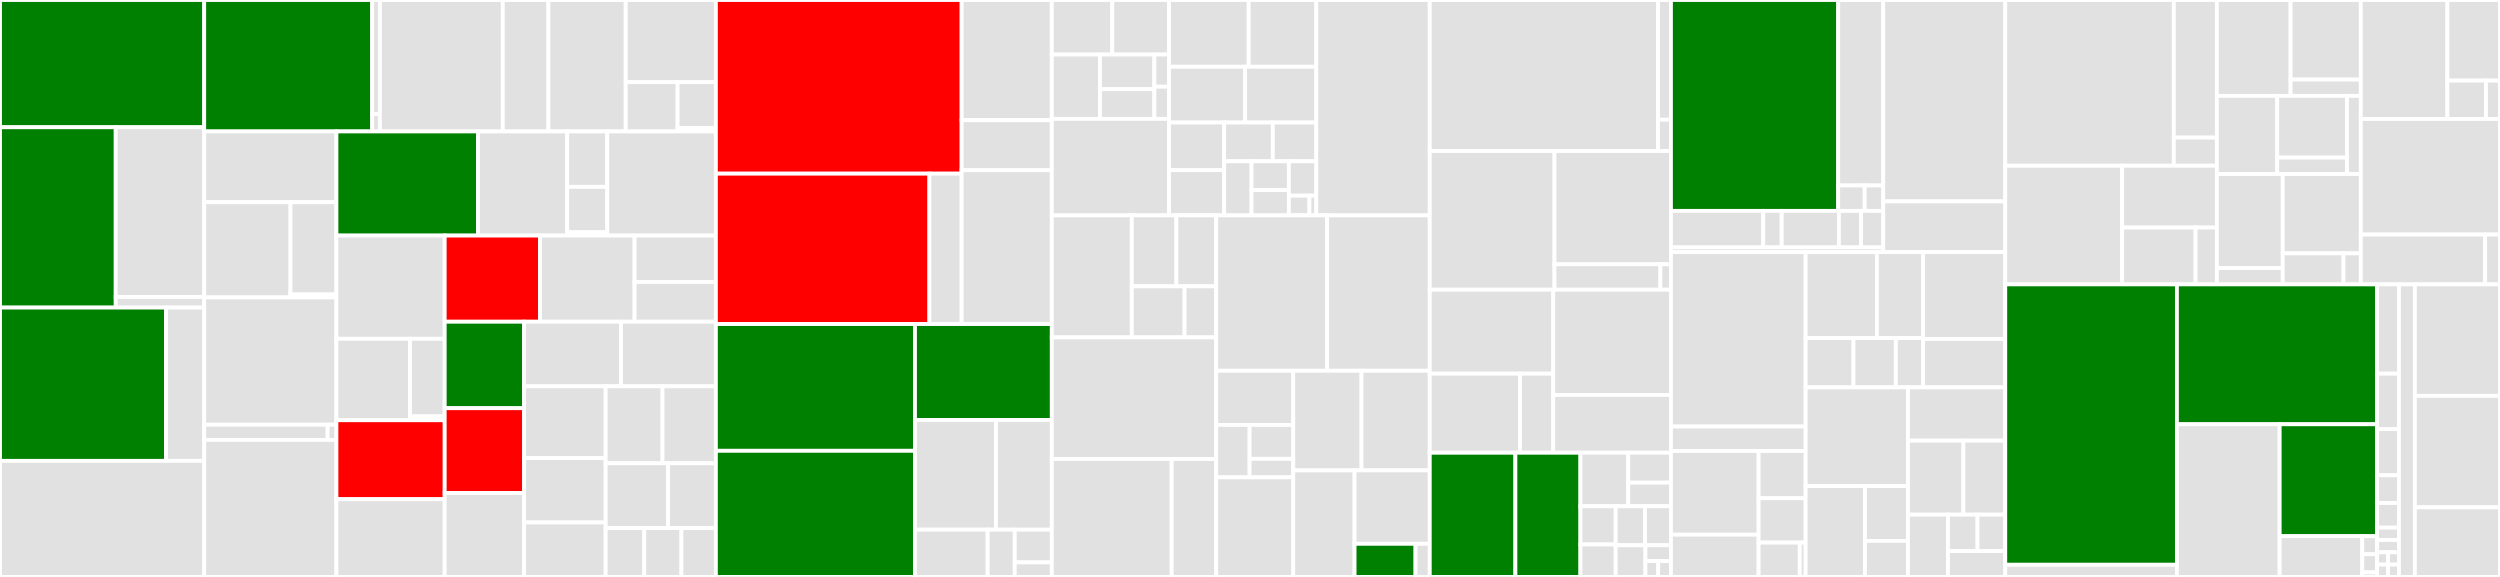 <svg baseProfile="full" width="650" height="150" viewBox="0 0 650 150" version="1.1"
xmlns="http://www.w3.org/2000/svg" xmlns:ev="http://www.w3.org/2001/xml-events"
xmlns:xlink="http://www.w3.org/1999/xlink">

<rect x="0" y="0" width="650" height="150" fill="#333333" stroke="none"/>

<style>rect.s{mask:url(#mask);}</style>
<defs>
  <pattern id="white" width="4" height="4" patternUnits="userSpaceOnUse" patternTransform="rotate(45)">
    <rect width="2" height="2" transform="translate(0,0)" fill="white"></rect>
  </pattern>
  <mask id="mask">
    <rect x="0" y="0" width="100%" height="100%" fill="url(#white)"></rect>
  </mask>
</defs>

<rect x="0" y="0" width="53.092" height="33.086" fill="green" stroke="white" stroke-width="1" class=" tooltipped" data-content="internal/controller/datadogagent/feature/enabledefault/feature.go"><title>internal/controller/datadogagent/feature/enabledefault/feature.go</title></rect>
<rect x="0" y="33.086" width="30.089" height="46.886" fill="green" stroke="white" stroke-width="1" class=" tooltipped" data-content="internal/controller/datadogagent/feature/enabledefault/rbac.go"><title>internal/controller/datadogagent/feature/enabledefault/rbac.go</title></rect>
<rect x="30.089" y="33.086" width="23.003" height="44.116" fill="#e1e1e1" stroke="white" stroke-width="1" class=" tooltipped" data-content="internal/controller/datadogagent/feature/enabledefault/configmap.go"><title>internal/controller/datadogagent/feature/enabledefault/configmap.go</title></rect>
<rect x="30.089" y="77.202" width="23.003" height="2.77" fill="#e1e1e1" stroke="white" stroke-width="1" class=" tooltipped" data-content="internal/controller/datadogagent/feature/enabledefault/utils.go"><title>internal/controller/datadogagent/feature/enabledefault/utils.go</title></rect>
<rect x="0" y="79.971" width="43.159" height="39.857" fill="green" stroke="white" stroke-width="1" class=" tooltipped" data-content="internal/controller/datadogagent/feature/admissioncontroller/feature.go"><title>internal/controller/datadogagent/feature/admissioncontroller/feature.go</title></rect>
<rect x="43.159" y="79.971" width="9.933" height="39.857" fill="#e1e1e1" stroke="white" stroke-width="1" class=" tooltipped" data-content="internal/controller/datadogagent/feature/admissioncontroller/rbac.go"><title>internal/controller/datadogagent/feature/admissioncontroller/rbac.go</title></rect>
<rect x="0" y="119.829" width="53.092" height="30.171" fill="#e1e1e1" stroke="white" stroke-width="1" class=" tooltipped" data-content="internal/controller/datadogagent/feature/otlp/feature.go"><title>internal/controller/datadogagent/feature/otlp/feature.go</title></rect>
<rect x="53.092" y="0" width="43.679" height="34.173" fill="green" stroke="white" stroke-width="1" class=" tooltipped" data-content="internal/controller/datadogagent/feature/apm/feature.go"><title>internal/controller/datadogagent/feature/apm/feature.go</title></rect>
<rect x="96.771" y="0" width="1.998" height="29.617" fill="#e1e1e1" stroke="white" stroke-width="1" class=" tooltipped" data-content="internal/controller/datadogagent/feature/apm/rbac.go"><title>internal/controller/datadogagent/feature/apm/rbac.go</title></rect>
<rect x="96.771" y="29.617" width="1.998" height="4.556" fill="#e1e1e1" stroke="white" stroke-width="1" class=" tooltipped" data-content="internal/controller/datadogagent/feature/apm/const.go"><title>internal/controller/datadogagent/feature/apm/const.go</title></rect>
<rect x="98.768" y="0" width="31.96" height="34.173" fill="#e1e1e1" stroke="white" stroke-width="1" class=" tooltipped" data-content="internal/controller/datadogagent/feature/externalmetrics/feature.go"><title>internal/controller/datadogagent/feature/externalmetrics/feature.go</title></rect>
<rect x="130.729" y="0" width="11.852" height="34.173" fill="#e1e1e1" stroke="white" stroke-width="1" class=" tooltipped" data-content="internal/controller/datadogagent/feature/externalmetrics/rbac.go"><title>internal/controller/datadogagent/feature/externalmetrics/rbac.go</title></rect>
<rect x="142.58" y="0" width="20.108" height="34.173" fill="#e1e1e1" stroke="white" stroke-width="1" class=" tooltipped" data-content="internal/controller/datadogagent/feature/orchestratorexplorer/feature.go"><title>internal/controller/datadogagent/feature/orchestratorexplorer/feature.go</title></rect>
<rect x="162.689" y="0" width="23.437" height="21.358" fill="#e1e1e1" stroke="white" stroke-width="1" class=" tooltipped" data-content="internal/controller/datadogagent/feature/orchestratorexplorer/rbac.go"><title>internal/controller/datadogagent/feature/orchestratorexplorer/rbac.go</title></rect>
<rect x="162.689" y="21.358" width="13.494" height="12.815" fill="#e1e1e1" stroke="white" stroke-width="1" class=" tooltipped" data-content="internal/controller/datadogagent/feature/orchestratorexplorer/configmap.go"><title>internal/controller/datadogagent/feature/orchestratorexplorer/configmap.go</title></rect>
<rect x="176.183" y="21.358" width="9.943" height="11.9" fill="#e1e1e1" stroke="white" stroke-width="1" class=" tooltipped" data-content="internal/controller/datadogagent/feature/orchestratorexplorer/env.go"><title>internal/controller/datadogagent/feature/orchestratorexplorer/env.go</title></rect>
<rect x="176.183" y="33.258" width="9.943" height="0.915" fill="#e1e1e1" stroke="white" stroke-width="1" class=" tooltipped" data-content="internal/controller/datadogagent/feature/orchestratorexplorer/const.go"><title>internal/controller/datadogagent/feature/orchestratorexplorer/const.go</title></rect>
<rect x="53.092" y="34.173" width="34.378" height="18.4" fill="#e1e1e1" stroke="white" stroke-width="1" class=" tooltipped" data-content="internal/controller/datadogagent/feature/kubernetesstatecore/feature.go"><title>internal/controller/datadogagent/feature/kubernetesstatecore/feature.go</title></rect>
<rect x="53.092" y="52.573" width="22.429" height="24.754" fill="#e1e1e1" stroke="white" stroke-width="1" class=" tooltipped" data-content="internal/controller/datadogagent/feature/kubernetesstatecore/rbac.go"><title>internal/controller/datadogagent/feature/kubernetesstatecore/rbac.go</title></rect>
<rect x="75.521" y="52.573" width="11.95" height="23.992" fill="#e1e1e1" stroke="white" stroke-width="1" class=" tooltipped" data-content="internal/controller/datadogagent/feature/kubernetesstatecore/configmap.go"><title>internal/controller/datadogagent/feature/kubernetesstatecore/configmap.go</title></rect>
<rect x="75.521" y="76.565" width="11.95" height="0.762" fill="#e1e1e1" stroke="white" stroke-width="1" class=" tooltipped" data-content="internal/controller/datadogagent/feature/kubernetesstatecore/const.go"><title>internal/controller/datadogagent/feature/kubernetesstatecore/const.go</title></rect>
<rect x="53.092" y="77.327" width="34.378" height="33.093" fill="#e1e1e1" stroke="white" stroke-width="1" class=" tooltipped" data-content="internal/controller/datadogagent/feature/cspm/feature.go"><title>internal/controller/datadogagent/feature/cspm/feature.go</title></rect>
<rect x="53.092" y="110.42" width="32.086" height="3.971" fill="#e1e1e1" stroke="white" stroke-width="1" class=" tooltipped" data-content="internal/controller/datadogagent/feature/cspm/rbac.go"><title>internal/controller/datadogagent/feature/cspm/rbac.go</title></rect>
<rect x="85.179" y="110.42" width="2.292" height="3.971" fill="#e1e1e1" stroke="white" stroke-width="1" class=" tooltipped" data-content="internal/controller/datadogagent/feature/cspm/const.go"><title>internal/controller/datadogagent/feature/cspm/const.go</title></rect>
<rect x="53.092" y="114.392" width="34.378" height="35.608" fill="#e1e1e1" stroke="white" stroke-width="1" class=" tooltipped" data-content="internal/controller/datadogagent/feature/cws/feature.go"><title>internal/controller/datadogagent/feature/cws/feature.go</title></rect>
<rect x="87.47" y="34.173" width="36.807" height="27.077" fill="green" stroke="white" stroke-width="1" class=" tooltipped" data-content="internal/controller/datadogagent/feature/dogstatsd/feature.go"><title>internal/controller/datadogagent/feature/dogstatsd/feature.go</title></rect>
<rect x="124.277" y="34.173" width="23.193" height="27.077" fill="#e1e1e1" stroke="white" stroke-width="1" class=" tooltipped" data-content="internal/controller/datadogagent/feature/eventcollection/feature.go"><title>internal/controller/datadogagent/feature/eventcollection/feature.go</title></rect>
<rect x="147.47" y="34.173" width="10.42" height="14.412" fill="#e1e1e1" stroke="white" stroke-width="1" class=" tooltipped" data-content="internal/controller/datadogagent/feature/eventcollection/rbac.go"><title>internal/controller/datadogagent/feature/eventcollection/rbac.go</title></rect>
<rect x="147.47" y="48.585" width="10.42" height="11.792" fill="#e1e1e1" stroke="white" stroke-width="1" class=" tooltipped" data-content="internal/controller/datadogagent/feature/eventcollection/configmap.go"><title>internal/controller/datadogagent/feature/eventcollection/configmap.go</title></rect>
<rect x="147.47" y="60.377" width="10.42" height="0.873" fill="#e1e1e1" stroke="white" stroke-width="1" class=" tooltipped" data-content="internal/controller/datadogagent/feature/eventcollection/const.go"><title>internal/controller/datadogagent/feature/eventcollection/const.go</title></rect>
<rect x="157.891" y="34.173" width="28.235" height="27.077" fill="#e1e1e1" stroke="white" stroke-width="1" class=" tooltipped" data-content="internal/controller/datadogagent/feature/sbom/feature.go"><title>internal/controller/datadogagent/feature/sbom/feature.go</title></rect>
<rect x="87.47" y="61.25" width="28.151" height="26.835" fill="#e1e1e1" stroke="white" stroke-width="1" class=" tooltipped" data-content="internal/controller/datadogagent/feature/clusterchecks/feature.go"><title>internal/controller/datadogagent/feature/clusterchecks/feature.go</title></rect>
<rect x="87.47" y="88.085" width="19.125" height="21.177" fill="#e1e1e1" stroke="white" stroke-width="1" class=" tooltipped" data-content="internal/controller/datadogagent/feature/helmcheck/feature.go"><title>internal/controller/datadogagent/feature/helmcheck/feature.go</title></rect>
<rect x="106.596" y="88.085" width="9.025" height="20.169" fill="#e1e1e1" stroke="white" stroke-width="1" class=" tooltipped" data-content="internal/controller/datadogagent/feature/helmcheck/configmap.go"><title>internal/controller/datadogagent/feature/helmcheck/configmap.go</title></rect>
<rect x="106.596" y="108.254" width="9.025" height="1.008" fill="#e1e1e1" stroke="white" stroke-width="1" class=" tooltipped" data-content="internal/controller/datadogagent/feature/helmcheck/const.go"><title>internal/controller/datadogagent/feature/helmcheck/const.go</title></rect>
<rect x="87.47" y="109.262" width="28.151" height="20.53" fill="red" stroke="white" stroke-width="1" class=" tooltipped" data-content="internal/controller/datadogagent/feature/liveprocess/feature.go"><title>internal/controller/datadogagent/feature/liveprocess/feature.go</title></rect>
<rect x="87.47" y="129.793" width="28.151" height="20.207" fill="#e1e1e1" stroke="white" stroke-width="1" class=" tooltipped" data-content="internal/controller/datadogagent/feature/usm/feature.go"><title>internal/controller/datadogagent/feature/usm/feature.go</title></rect>
<rect x="115.621" y="61.25" width="24.788" height="22.397" fill="red" stroke="white" stroke-width="1" class=" tooltipped" data-content="internal/controller/datadogagent/feature/types.go"><title>internal/controller/datadogagent/feature/types.go</title></rect>
<rect x="140.41" y="61.25" width="24.585" height="22.397" fill="#e1e1e1" stroke="white" stroke-width="1" class=" tooltipped" data-content="internal/controller/datadogagent/feature/npm/feature.go"><title>internal/controller/datadogagent/feature/npm/feature.go</title></rect>
<rect x="164.995" y="61.25" width="21.131" height="12.06" fill="#e1e1e1" stroke="white" stroke-width="1" class=" tooltipped" data-content="internal/controller/datadogagent/feature/autoscaling/rbac.go"><title>internal/controller/datadogagent/feature/autoscaling/rbac.go</title></rect>
<rect x="164.995" y="73.31" width="21.131" height="10.337" fill="#e1e1e1" stroke="white" stroke-width="1" class=" tooltipped" data-content="internal/controller/datadogagent/feature/autoscaling/feature.go"><title>internal/controller/datadogagent/feature/autoscaling/feature.go</title></rect>
<rect x="115.621" y="83.647" width="20.644" height="22.485" fill="green" stroke="white" stroke-width="1" class=" tooltipped" data-content="internal/controller/datadogagent/feature/processdiscovery/feature.go"><title>internal/controller/datadogagent/feature/processdiscovery/feature.go</title></rect>
<rect x="115.621" y="106.132" width="20.644" height="22.044" fill="red" stroke="white" stroke-width="1" class=" tooltipped" data-content="internal/controller/datadogagent/feature/livecontainer/feature.go"><title>internal/controller/datadogagent/feature/livecontainer/feature.go</title></rect>
<rect x="115.621" y="128.176" width="20.644" height="21.824" fill="#e1e1e1" stroke="white" stroke-width="1" class=" tooltipped" data-content="internal/controller/datadogagent/feature/test/testsuite.go"><title>internal/controller/datadogagent/feature/test/testsuite.go</title></rect>
<rect x="136.265" y="83.647" width="25.201" height="16.793" fill="#e1e1e1" stroke="white" stroke-width="1" class=" tooltipped" data-content="internal/controller/datadogagent/feature/prometheusscrape/feature.go"><title>internal/controller/datadogagent/feature/prometheusscrape/feature.go</title></rect>
<rect x="161.467" y="83.647" width="24.66" height="16.793" fill="#e1e1e1" stroke="white" stroke-width="1" class=" tooltipped" data-content="internal/controller/datadogagent/feature/logcollection/feature.go"><title>internal/controller/datadogagent/feature/logcollection/feature.go</title></rect>
<rect x="136.265" y="100.441" width="21.212" height="18.665" fill="#e1e1e1" stroke="white" stroke-width="1" class=" tooltipped" data-content="internal/controller/datadogagent/feature/tcpqueuelength/feature.go"><title>internal/controller/datadogagent/feature/tcpqueuelength/feature.go</title></rect>
<rect x="136.265" y="119.106" width="21.212" height="16.734" fill="#e1e1e1" stroke="white" stroke-width="1" class=" tooltipped" data-content="internal/controller/datadogagent/feature/oomkill/feature.go"><title>internal/controller/datadogagent/feature/oomkill/feature.go</title></rect>
<rect x="136.265" y="135.84" width="21.212" height="14.16" fill="#e1e1e1" stroke="white" stroke-width="1" class=" tooltipped" data-content="internal/controller/datadogagent/feature/asm/feature.go"><title>internal/controller/datadogagent/feature/asm/feature.go</title></rect>
<rect x="157.477" y="100.441" width="14.779" height="20.014" fill="#e1e1e1" stroke="white" stroke-width="1" class=" tooltipped" data-content="internal/controller/datadogagent/feature/remoteconfig/feature.go"><title>internal/controller/datadogagent/feature/remoteconfig/feature.go</title></rect>
<rect x="172.256" y="100.441" width="13.87" height="20.014" fill="#e1e1e1" stroke="white" stroke-width="1" class=" tooltipped" data-content="internal/controller/datadogagent/feature/ebpfcheck/feature.go"><title>internal/controller/datadogagent/feature/ebpfcheck/feature.go</title></rect>
<rect x="157.477" y="120.455" width="16.217" height="16.837" fill="#e1e1e1" stroke="white" stroke-width="1" class=" tooltipped" data-content="internal/controller/datadogagent/feature/servicediscovery/feature.go"><title>internal/controller/datadogagent/feature/servicediscovery/feature.go</title></rect>
<rect x="173.693" y="120.455" width="12.433" height="16.837" fill="#e1e1e1" stroke="white" stroke-width="1" class=" tooltipped" data-content="internal/controller/datadogagent/feature/factory.go"><title>internal/controller/datadogagent/feature/factory.go</title></rect>
<rect x="157.477" y="137.293" width="10.027" height="12.707" fill="#e1e1e1" stroke="white" stroke-width="1" class=" tooltipped" data-content="internal/controller/datadogagent/feature/utils/utils.go"><title>internal/controller/datadogagent/feature/utils/utils.go</title></rect>
<rect x="167.504" y="137.293" width="9.669" height="12.707" fill="#e1e1e1" stroke="white" stroke-width="1" class=" tooltipped" data-content="internal/controller/datadogagent/feature/fake/PodTemplateManagers.go"><title>internal/controller/datadogagent/feature/fake/PodTemplateManagers.go</title></rect>
<rect x="177.173" y="137.293" width="8.953" height="12.707" fill="#e1e1e1" stroke="white" stroke-width="1" class=" tooltipped" data-content="internal/controller/datadogagent/feature/dummy/feature.go"><title>internal/controller/datadogagent/feature/dummy/feature.go</title></rect>
<rect x="186.126" y="0" width="63.901" height="45.151" fill="red" stroke="white" stroke-width="1" class=" tooltipped" data-content="internal/controller/datadogagent/component/objects/network.go"><title>internal/controller/datadogagent/component/objects/network.go</title></rect>
<rect x="186.126" y="45.151" width="55.521" height="39.097" fill="red" stroke="white" stroke-width="1" class=" tooltipped" data-content="internal/controller/datadogagent/component/agent/default.go"><title>internal/controller/datadogagent/component/agent/default.go</title></rect>
<rect x="241.647" y="45.151" width="8.38" height="39.097" fill="#e1e1e1" stroke="white" stroke-width="1" class=" tooltipped" data-content="internal/controller/datadogagent/component/agent/new.go"><title>internal/controller/datadogagent/component/agent/new.go</title></rect>
<rect x="250.027" y="0" width="23.443" height="31.253" fill="#e1e1e1" stroke="white" stroke-width="1" class=" tooltipped" data-content="internal/controller/datadogagent/component/clusteragent/default.go"><title>internal/controller/datadogagent/component/clusteragent/default.go</title></rect>
<rect x="250.027" y="31.253" width="23.443" height="13.006" fill="#e1e1e1" stroke="white" stroke-width="1" class=" tooltipped" data-content="internal/controller/datadogagent/component/clusteragent/utils.go"><title>internal/controller/datadogagent/component/clusteragent/utils.go</title></rect>
<rect x="250.027" y="44.259" width="23.443" height="39.989" fill="#e1e1e1" stroke="white" stroke-width="1" class=" tooltipped" data-content="internal/controller/datadogagent/component/clusterchecksrunner/default.go"><title>internal/controller/datadogagent/component/clusterchecksrunner/default.go</title></rect>
<rect x="186.126" y="84.248" width="51.77" height="32.964" fill="green" stroke="white" stroke-width="1" class=" tooltipped" data-content="internal/controller/datadogagent/override/global.go"><title>internal/controller/datadogagent/override/global.go</title></rect>
<rect x="186.126" y="117.212" width="51.77" height="32.788" fill="green" stroke="white" stroke-width="1" class=" tooltipped" data-content="internal/controller/datadogagent/override/podtemplatespec.go"><title>internal/controller/datadogagent/override/podtemplatespec.go</title></rect>
<rect x="237.896" y="84.248" width="35.574" height="24.945" fill="green" stroke="white" stroke-width="1" class=" tooltipped" data-content="internal/controller/datadogagent/override/container.go"><title>internal/controller/datadogagent/override/container.go</title></rect>
<rect x="237.896" y="109.193" width="21.058" height="28.527" fill="#e1e1e1" stroke="white" stroke-width="1" class=" tooltipped" data-content="internal/controller/datadogagent/override/fips.go"><title>internal/controller/datadogagent/override/fips.go</title></rect>
<rect x="258.953" y="109.193" width="14.517" height="28.527" fill="#e1e1e1" stroke="white" stroke-width="1" class=" tooltipped" data-content="internal/controller/datadogagent/override/dependencies.go"><title>internal/controller/datadogagent/override/dependencies.go</title></rect>
<rect x="237.896" y="137.719" width="18.899" height="12.281" fill="#e1e1e1" stroke="white" stroke-width="1" class=" tooltipped" data-content="internal/controller/datadogagent/override/rbac.go"><title>internal/controller/datadogagent/override/rbac.go</title></rect>
<rect x="256.795" y="137.719" width="7.041" height="12.281" fill="#e1e1e1" stroke="white" stroke-width="1" class=" tooltipped" data-content="internal/controller/datadogagent/override/daemonset.go"><title>internal/controller/datadogagent/override/daemonset.go</title></rect>
<rect x="263.836" y="137.719" width="9.635" height="8.502" fill="#e1e1e1" stroke="white" stroke-width="1" class=" tooltipped" data-content="internal/controller/datadogagent/override/deploymentspec.go"><title>internal/controller/datadogagent/override/deploymentspec.go</title></rect>
<rect x="263.836" y="146.221" width="9.635" height="3.779" fill="#e1e1e1" stroke="white" stroke-width="1" class=" tooltipped" data-content="internal/controller/datadogagent/override/utils.go"><title>internal/controller/datadogagent/override/utils.go</title></rect>
<rect x="273.47" y="0" width="15.721" height="14.184" fill="#e1e1e1" stroke="white" stroke-width="1" class=" tooltipped" data-content="internal/controller/datadogagent/merger/fake/volume_mount_manager.go"><title>internal/controller/datadogagent/merger/fake/volume_mount_manager.go</title></rect>
<rect x="289.191" y="0" width="14.759" height="14.184" fill="#e1e1e1" stroke="white" stroke-width="1" class=" tooltipped" data-content="internal/controller/datadogagent/merger/fake/envfromvar_manager.go"><title>internal/controller/datadogagent/merger/fake/envfromvar_manager.go</title></rect>
<rect x="273.47" y="14.184" width="12.518" height="16.722" fill="#e1e1e1" stroke="white" stroke-width="1" class=" tooltipped" data-content="internal/controller/datadogagent/merger/fake/envvar_manager.go"><title>internal/controller/datadogagent/merger/fake/envvar_manager.go</title></rect>
<rect x="285.989" y="14.184" width="14.151" height="9.004" fill="#e1e1e1" stroke="white" stroke-width="1" class=" tooltipped" data-content="internal/controller/datadogagent/merger/fake/volume_manager.go"><title>internal/controller/datadogagent/merger/fake/volume_manager.go</title></rect>
<rect x="285.989" y="23.188" width="14.151" height="7.718" fill="#e1e1e1" stroke="white" stroke-width="1" class=" tooltipped" data-content="internal/controller/datadogagent/merger/fake/port_manager.go"><title>internal/controller/datadogagent/merger/fake/port_manager.go</title></rect>
<rect x="300.14" y="14.184" width="3.81" height="8.361" fill="#e1e1e1" stroke="white" stroke-width="1" class=" tooltipped" data-content="internal/controller/datadogagent/merger/fake/annotation_manager.go"><title>internal/controller/datadogagent/merger/fake/annotation_manager.go</title></rect>
<rect x="300.14" y="22.545" width="3.81" height="8.361" fill="#e1e1e1" stroke="white" stroke-width="1" class=" tooltipped" data-content="internal/controller/datadogagent/merger/fake/security_context_manager.go"><title>internal/controller/datadogagent/merger/fake/security_context_manager.go</title></rect>
<rect x="273.47" y="30.906" width="30.48" height="25.083" fill="#e1e1e1" stroke="white" stroke-width="1" class=" tooltipped" data-content="internal/controller/datadogagent/merger/rbac.go"><title>internal/controller/datadogagent/merger/rbac.go</title></rect>
<rect x="303.95" y="0" width="20.714" height="17.356" fill="#e1e1e1" stroke="white" stroke-width="1" class=" tooltipped" data-content="internal/controller/datadogagent/merger/volume.go"><title>internal/controller/datadogagent/merger/volume.go</title></rect>
<rect x="324.664" y="0" width="17.568" height="17.356" fill="#e1e1e1" stroke="white" stroke-width="1" class=" tooltipped" data-content="internal/controller/datadogagent/merger/envvars.go"><title>internal/controller/datadogagent/merger/envvars.go</title></rect>
<rect x="303.95" y="17.356" width="19.769" height="14.503" fill="#e1e1e1" stroke="white" stroke-width="1" class=" tooltipped" data-content="internal/controller/datadogagent/merger/envvarfrom.go"><title>internal/controller/datadogagent/merger/envvarfrom.go</title></rect>
<rect x="323.719" y="17.356" width="18.514" height="14.503" fill="#e1e1e1" stroke="white" stroke-width="1" class=" tooltipped" data-content="internal/controller/datadogagent/merger/volume_mount.go"><title>internal/controller/datadogagent/merger/volume_mount.go</title></rect>
<rect x="303.95" y="31.858" width="14.332" height="12.383" fill="#e1e1e1" stroke="white" stroke-width="1" class=" tooltipped" data-content="internal/controller/datadogagent/merger/port.go"><title>internal/controller/datadogagent/merger/port.go</title></rect>
<rect x="303.95" y="44.241" width="14.332" height="11.748" fill="#e1e1e1" stroke="white" stroke-width="1" class=" tooltipped" data-content="internal/controller/datadogagent/merger/security_context.go"><title>internal/controller/datadogagent/merger/security_context.go</title></rect>
<rect x="318.282" y="31.858" width="12.653" height="10.071" fill="#e1e1e1" stroke="white" stroke-width="1" class=" tooltipped" data-content="internal/controller/datadogagent/merger/secret.go"><title>internal/controller/datadogagent/merger/secret.go</title></rect>
<rect x="330.935" y="31.858" width="11.297" height="10.071" fill="#e1e1e1" stroke="white" stroke-width="1" class=" tooltipped" data-content="internal/controller/datadogagent/merger/cilium.go"><title>internal/controller/datadogagent/merger/cilium.go</title></rect>
<rect x="318.282" y="41.929" width="7.12" height="14.061" fill="#e1e1e1" stroke="white" stroke-width="1" class=" tooltipped" data-content="internal/controller/datadogagent/merger/service.go"><title>internal/controller/datadogagent/merger/service.go</title></rect>
<rect x="325.402" y="41.929" width="9.709" height="7.499" fill="#e1e1e1" stroke="white" stroke-width="1" class=" tooltipped" data-content="internal/controller/datadogagent/merger/network_policy.go"><title>internal/controller/datadogagent/merger/network_policy.go</title></rect>
<rect x="325.402" y="49.428" width="9.709" height="6.562" fill="#e1e1e1" stroke="white" stroke-width="1" class=" tooltipped" data-content="internal/controller/datadogagent/merger/apiservice.go"><title>internal/controller/datadogagent/merger/apiservice.go</title></rect>
<rect x="335.112" y="41.929" width="7.12" height="8.948" fill="#e1e1e1" stroke="white" stroke-width="1" class=" tooltipped" data-content="internal/controller/datadogagent/merger/configmap.go"><title>internal/controller/datadogagent/merger/configmap.go</title></rect>
<rect x="335.112" y="50.876" width="5.34" height="5.113" fill="#e1e1e1" stroke="white" stroke-width="1" class=" tooltipped" data-content="internal/controller/datadogagent/merger/annotation.go"><title>internal/controller/datadogagent/merger/annotation.go</title></rect>
<rect x="340.452" y="50.876" width="1.78" height="5.113" fill="#e1e1e1" stroke="white" stroke-width="1" class=" tooltipped" data-content="internal/controller/datadogagent/merger/errors.go"><title>internal/controller/datadogagent/merger/errors.go</title></rect>
<rect x="342.232" y="0" width="29.504" height="55.99" fill="#e1e1e1" stroke="white" stroke-width="1" class=" tooltipped" data-content="internal/controller/datadogagent/controller_reconcile_agent.go"><title>internal/controller/datadogagent/controller_reconcile_agent.go</title></rect>
<rect x="273.47" y="55.99" width="20.798" height="31.727" fill="#e1e1e1" stroke="white" stroke-width="1" class=" tooltipped" data-content="internal/controller/datadogagent/object/volume/volumes.go"><title>internal/controller/datadogagent/object/volume/volumes.go</title></rect>
<rect x="294.268" y="55.99" width="11.589" height="18.456" fill="#e1e1e1" stroke="white" stroke-width="1" class=" tooltipped" data-content="internal/controller/datadogagent/object/owner_ref.go"><title>internal/controller/datadogagent/object/owner_ref.go</title></rect>
<rect x="305.857" y="55.99" width="10.356" height="18.456" fill="#e1e1e1" stroke="white" stroke-width="1" class=" tooltipped" data-content="internal/controller/datadogagent/object/configmap/configmap.go"><title>internal/controller/datadogagent/object/configmap/configmap.go</title></rect>
<rect x="294.268" y="74.445" width="13.716" height="13.272" fill="#e1e1e1" stroke="white" stroke-width="1" class=" tooltipped" data-content="internal/controller/datadogagent/object/labels.go"><title>internal/controller/datadogagent/object/labels.go</title></rect>
<rect x="307.984" y="74.445" width="8.23" height="13.272" fill="#e1e1e1" stroke="white" stroke-width="1" class=" tooltipped" data-content="internal/controller/datadogagent/object/partof.go"><title>internal/controller/datadogagent/object/partof.go</title></rect>
<rect x="273.47" y="87.717" width="42.743" height="31.621" fill="#e1e1e1" stroke="white" stroke-width="1" class=" tooltipped" data-content="internal/controller/datadogagent/controller_reconcile_v2_common.go"><title>internal/controller/datadogagent/controller_reconcile_v2_common.go</title></rect>
<rect x="273.47" y="119.337" width="31.167" height="30.663" fill="#e1e1e1" stroke="white" stroke-width="1" class=" tooltipped" data-content="internal/controller/datadogagent/common/volumes.go"><title>internal/controller/datadogagent/common/volumes.go</title></rect>
<rect x="304.637" y="119.337" width="11.576" height="30.663" fill="#e1e1e1" stroke="white" stroke-width="1" class=" tooltipped" data-content="internal/controller/datadogagent/common/utils.go"><title>internal/controller/datadogagent/common/utils.go</title></rect>
<rect x="316.214" y="55.99" width="28.831" height="40.407" fill="#e1e1e1" stroke="white" stroke-width="1" class=" tooltipped" data-content="internal/controller/datadogagent/store/store.go"><title>internal/controller/datadogagent/store/store.go</title></rect>
<rect x="345.045" y="55.99" width="26.691" height="40.407" fill="#e1e1e1" stroke="white" stroke-width="1" class=" tooltipped" data-content="internal/controller/datadogagent/controller_reconcile_v2.go"><title>internal/controller/datadogagent/controller_reconcile_v2.go</title></rect>
<rect x="316.214" y="96.397" width="20.036" height="14.082" fill="#e1e1e1" stroke="white" stroke-width="1" class=" tooltipped" data-content="internal/controller/datadogagent/testutils/podtemplate_utils.go"><title>internal/controller/datadogagent/testutils/podtemplate_utils.go</title></rect>
<rect x="316.214" y="110.479" width="8.682" height="13.628" fill="#e1e1e1" stroke="white" stroke-width="1" class=" tooltipped" data-content="internal/controller/datadogagent/testutils/metadata_utils.go"><title>internal/controller/datadogagent/testutils/metadata_utils.go</title></rect>
<rect x="324.896" y="110.479" width="11.354" height="8.818" fill="#e1e1e1" stroke="white" stroke-width="1" class=" tooltipped" data-content="internal/controller/datadogagent/testutils/client_utils.go"><title>internal/controller/datadogagent/testutils/client_utils.go</title></rect>
<rect x="324.896" y="119.297" width="11.354" height="4.81" fill="#e1e1e1" stroke="white" stroke-width="1" class=" tooltipped" data-content="internal/controller/datadogagent/testutils/extendeddaemonset_utils.go"><title>internal/controller/datadogagent/testutils/extendeddaemonset_utils.go</title></rect>
<rect x="316.214" y="124.107" width="20.036" height="25.893" fill="#e1e1e1" stroke="white" stroke-width="1" class=" tooltipped" data-content="internal/controller/datadogagent/controller_reconcile_dca.go"><title>internal/controller/datadogagent/controller_reconcile_dca.go</title></rect>
<rect x="336.249" y="96.397" width="17.744" height="25.904" fill="#e1e1e1" stroke="white" stroke-width="1" class=" tooltipped" data-content="internal/controller/datadogagent/controller_reconcile_ccr.go"><title>internal/controller/datadogagent/controller_reconcile_ccr.go</title></rect>
<rect x="353.993" y="96.397" width="17.744" height="25.904" fill="#e1e1e1" stroke="white" stroke-width="1" class=" tooltipped" data-content="internal/controller/datadogagent/finalizer.go"><title>internal/controller/datadogagent/finalizer.go</title></rect>
<rect x="336.249" y="122.301" width="15.936" height="27.699" fill="#e1e1e1" stroke="white" stroke-width="1" class=" tooltipped" data-content="internal/controller/datadogagent/builder.go"><title>internal/controller/datadogagent/builder.go</title></rect>
<rect x="352.186" y="122.301" width="19.551" height="19.087" fill="#e1e1e1" stroke="white" stroke-width="1" class=" tooltipped" data-content="internal/controller/datadogagent/utils.go"><title>internal/controller/datadogagent/utils.go</title></rect>
<rect x="352.186" y="141.388" width="15.852" height="8.612" fill="green" stroke="white" stroke-width="1" class=" tooltipped" data-content="internal/controller/datadogagent/controller.go"><title>internal/controller/datadogagent/controller.go</title></rect>
<rect x="368.038" y="141.388" width="3.699" height="8.612" fill="#e1e1e1" stroke="white" stroke-width="1" class=" tooltipped" data-content="internal/controller/datadogagent/event.go"><title>internal/controller/datadogagent/event.go</title></rect>
<rect x="371.736" y="0" width="59.348" height="39.26" fill="#e1e1e1" stroke="white" stroke-width="1" class=" tooltipped" data-content="internal/controller/testutils/agent.go"><title>internal/controller/testutils/agent.go</title></rect>
<rect x="431.084" y="0" width="3.362" height="31.137" fill="#e1e1e1" stroke="white" stroke-width="1" class=" tooltipped" data-content="internal/controller/testutils/node.go"><title>internal/controller/testutils/node.go</title></rect>
<rect x="431.084" y="31.137" width="3.362" height="8.123" fill="#e1e1e1" stroke="white" stroke-width="1" class=" tooltipped" data-content="internal/controller/testutils/debug.go"><title>internal/controller/testutils/debug.go</title></rect>
<rect x="371.736" y="39.26" width="32.427" height="36.067" fill="#e1e1e1" stroke="white" stroke-width="1" class=" tooltipped" data-content="internal/controller/datadogmonitor/controller.go"><title>internal/controller/datadogmonitor/controller.go</title></rect>
<rect x="404.164" y="39.26" width="30.282" height="29.455" fill="#e1e1e1" stroke="white" stroke-width="1" class=" tooltipped" data-content="internal/controller/datadogmonitor/monitor.go"><title>internal/controller/datadogmonitor/monitor.go</title></rect>
<rect x="404.164" y="68.714" width="27.529" height="6.612" fill="#e1e1e1" stroke="white" stroke-width="1" class=" tooltipped" data-content="internal/controller/datadogmonitor/finalizer.go"><title>internal/controller/datadogmonitor/finalizer.go</title></rect>
<rect x="431.693" y="68.714" width="2.753" height="6.612" fill="#e1e1e1" stroke="white" stroke-width="1" class=" tooltipped" data-content="internal/controller/datadogmonitor/event.go"><title>internal/controller/datadogmonitor/event.go</title></rect>
<rect x="371.736" y="75.327" width="32.106" height="21.828" fill="#e1e1e1" stroke="white" stroke-width="1" class=" tooltipped" data-content="internal/controller/datadogdashboard/controller.go"><title>internal/controller/datadogdashboard/controller.go</title></rect>
<rect x="371.736" y="97.155" width="23.471" height="20.552" fill="#e1e1e1" stroke="white" stroke-width="1" class=" tooltipped" data-content="internal/controller/datadogdashboard/dashboard.go"><title>internal/controller/datadogdashboard/dashboard.go</title></rect>
<rect x="395.207" y="97.155" width="8.636" height="20.552" fill="#e1e1e1" stroke="white" stroke-width="1" class=" tooltipped" data-content="internal/controller/datadogdashboard/finalizer.go"><title>internal/controller/datadogdashboard/finalizer.go</title></rect>
<rect x="403.843" y="75.327" width="30.603" height="27.361" fill="#e1e1e1" stroke="white" stroke-width="1" class=" tooltipped" data-content="internal/controller/datadogslo/controller.go"><title>internal/controller/datadogslo/controller.go</title></rect>
<rect x="403.843" y="102.688" width="30.603" height="15.019" fill="#e1e1e1" stroke="white" stroke-width="1" class=" tooltipped" data-content="internal/controller/datadogslo/slo.go"><title>internal/controller/datadogslo/slo.go</title></rect>
<rect x="371.736" y="117.707" width="22.265" height="32.293" fill="green" stroke="white" stroke-width="1" class=" tooltipped" data-content="internal/controller/setup.go"><title>internal/controller/setup.go</title></rect>
<rect x="394.002" y="117.707" width="16.91" height="32.293" fill="green" stroke="white" stroke-width="1" class=" tooltipped" data-content="internal/controller/datadogagent_controller.go"><title>internal/controller/datadogagent_controller.go</title></rect>
<rect x="410.912" y="117.707" width="12.421" height="13.923" fill="#e1e1e1" stroke="white" stroke-width="1" class=" tooltipped" data-content="internal/controller/finalizer/finalizer.go"><title>internal/controller/finalizer/finalizer.go</title></rect>
<rect x="423.333" y="117.707" width="11.113" height="7.78" fill="#e1e1e1" stroke="white" stroke-width="1" class=" tooltipped" data-content="internal/controller/utils/event.go"><title>internal/controller/utils/event.go</title></rect>
<rect x="423.333" y="125.487" width="11.113" height="6.142" fill="#e1e1e1" stroke="white" stroke-width="1" class=" tooltipped" data-content="internal/controller/utils/tag.go"><title>internal/controller/utils/tag.go</title></rect>
<rect x="410.912" y="131.63" width="9.166" height="9.93" fill="#e1e1e1" stroke="white" stroke-width="1" class=" tooltipped" data-content="internal/controller/datadogagentprofile/controller.go"><title>internal/controller/datadogagentprofile/controller.go</title></rect>
<rect x="410.912" y="141.56" width="9.166" height="8.44" fill="#e1e1e1" stroke="white" stroke-width="1" class=" tooltipped" data-content="internal/controller/datadogagentprofile_controller.go"><title>internal/controller/datadogagentprofile_controller.go</title></rect>
<rect x="420.078" y="131.63" width="7.633" height="10.135" fill="#e1e1e1" stroke="white" stroke-width="1" class=" tooltipped" data-content="internal/controller/datadogmonitor_controller.go"><title>internal/controller/datadogmonitor_controller.go</title></rect>
<rect x="427.711" y="131.63" width="6.735" height="10.135" fill="#e1e1e1" stroke="white" stroke-width="1" class=" tooltipped" data-content="internal/controller/datadogdashboard_controller.go"><title>internal/controller/datadogdashboard_controller.go</title></rect>
<rect x="420.078" y="141.765" width="7.737" height="8.235" fill="#e1e1e1" stroke="white" stroke-width="1" class=" tooltipped" data-content="internal/controller/datadogslo_controller.go"><title>internal/controller/datadogslo_controller.go</title></rect>
<rect x="427.814" y="141.765" width="6.631" height="4.117" fill="#e1e1e1" stroke="white" stroke-width="1" class=" tooltipped" data-content="internal/controller/metrics/datadogagentprofile.go"><title>internal/controller/metrics/datadogagentprofile.go</title></rect>
<rect x="427.814" y="145.883" width="3.316" height="4.117" fill="#e1e1e1" stroke="white" stroke-width="1" class=" tooltipped" data-content="internal/controller/metrics/datadogagent.go"><title>internal/controller/metrics/datadogagent.go</title></rect>
<rect x="431.13" y="145.883" width="3.316" height="4.117" fill="#e1e1e1" stroke="white" stroke-width="1" class=" tooltipped" data-content="internal/controller/metrics/datadogoperator.go"><title>internal/controller/metrics/datadogoperator.go</title></rect>
<rect x="434.446" y="0" width="43.49" height="54.831" fill="green" stroke="white" stroke-width="1" class=" tooltipped" data-content="pkg/controller/utils/datadog/metrics_forwarder.go"><title>pkg/controller/utils/datadog/metrics_forwarder.go</title></rect>
<rect x="477.936" y="0" width="11.702" height="48.22" fill="#e1e1e1" stroke="white" stroke-width="1" class=" tooltipped" data-content="pkg/controller/utils/datadog/forwarders_manager.go"><title>pkg/controller/utils/datadog/forwarders_manager.go</title></rect>
<rect x="477.936" y="48.22" width="6.884" height="6.611" fill="#e1e1e1" stroke="white" stroke-width="1" class=" tooltipped" data-content="pkg/controller/utils/datadog/event.go"><title>pkg/controller/utils/datadog/event.go</title></rect>
<rect x="484.82" y="48.22" width="4.819" height="6.611" fill="#e1e1e1" stroke="white" stroke-width="1" class=" tooltipped" data-content="pkg/controller/utils/datadog/common.go"><title>pkg/controller/utils/datadog/common.go</title></rect>
<rect x="434.446" y="54.831" width="23.997" height="9.482" fill="#e1e1e1" stroke="white" stroke-width="1" class=" tooltipped" data-content="pkg/controller/utils/condition/datadogmonitor.go"><title>pkg/controller/utils/condition/datadogmonitor.go</title></rect>
<rect x="458.442" y="54.831" width="4.799" height="9.482" fill="#e1e1e1" stroke="white" stroke-width="1" class=" tooltipped" data-content="pkg/controller/utils/condition/condition_generic.go"><title>pkg/controller/utils/condition/condition_generic.go</title></rect>
<rect x="463.242" y="54.831" width="14.878" height="9.482" fill="#e1e1e1" stroke="white" stroke-width="1" class=" tooltipped" data-content="pkg/controller/utils/comparison/comparison.go"><title>pkg/controller/utils/comparison/comparison.go</title></rect>
<rect x="478.12" y="54.831" width="5.759" height="9.482" fill="#e1e1e1" stroke="white" stroke-width="1" class=" tooltipped" data-content="pkg/controller/utils/list.go"><title>pkg/controller/utils/list.go</title></rect>
<rect x="483.879" y="54.831" width="5.759" height="9.482" fill="#e1e1e1" stroke="white" stroke-width="1" class=" tooltipped" data-content="pkg/controller/utils/shared_utils.go"><title>pkg/controller/utils/shared_utils.go</title></rect>
<rect x="434.446" y="64.313" width="55.192" height="1.237" fill="#e1e1e1" stroke="white" stroke-width="1" class=" tooltipped" data-content="pkg/controller/debug/register.go"><title>pkg/controller/debug/register.go</title></rect>
<rect x="489.638" y="0" width="31.727" height="52.354" fill="#e1e1e1" stroke="white" stroke-width="1" class=" tooltipped" data-content="pkg/remoteconfig/updater.go"><title>pkg/remoteconfig/updater.go</title></rect>
<rect x="489.638" y="52.354" width="31.727" height="13.196" fill="#e1e1e1" stroke="white" stroke-width="1" class=" tooltipped" data-content="pkg/remoteconfig/orchestrator_k8s_crd.go"><title>pkg/remoteconfig/orchestrator_k8s_crd.go</title></rect>
<rect x="434.446" y="65.55" width="35.026" height="45.343" fill="#e1e1e1" stroke="white" stroke-width="1" class=" tooltipped" data-content="pkg/agentprofile/agent_profile.go"><title>pkg/agentprofile/agent_profile.go</title></rect>
<rect x="434.446" y="110.893" width="35.026" height="6.366" fill="#e1e1e1" stroke="white" stroke-width="1" class=" tooltipped" data-content="pkg/agentprofile/status.go"><title>pkg/agentprofile/status.go</title></rect>
<rect x="434.446" y="117.259" width="22.795" height="21.761" fill="#e1e1e1" stroke="white" stroke-width="1" class=" tooltipped" data-content="pkg/kubernetes/provider.go"><title>pkg/kubernetes/provider.go</title></rect>
<rect x="434.446" y="139.02" width="22.795" height="10.98" fill="#e1e1e1" stroke="white" stroke-width="1" class=" tooltipped" data-content="pkg/kubernetes/platforminfo.go"><title>pkg/kubernetes/platforminfo.go</title></rect>
<rect x="457.241" y="117.259" width="12.231" height="12.278" fill="#e1e1e1" stroke="white" stroke-width="1" class=" tooltipped" data-content="pkg/kubernetes/objects.go"><title>pkg/kubernetes/objects.go</title></rect>
<rect x="457.241" y="129.537" width="12.231" height="11.534" fill="#e1e1e1" stroke="white" stroke-width="1" class=" tooltipped" data-content="pkg/kubernetes/objectslist.go"><title>pkg/kubernetes/objectslist.go</title></rect>
<rect x="457.241" y="141.071" width="10.703" height="8.929" fill="#e1e1e1" stroke="white" stroke-width="1" class=" tooltipped" data-content="pkg/kubernetes/const.go"><title>pkg/kubernetes/const.go</title></rect>
<rect x="467.943" y="141.071" width="1.529" height="8.929" fill="#e1e1e1" stroke="white" stroke-width="1" class=" tooltipped" data-content="pkg/kubernetes/client_utils.go"><title>pkg/kubernetes/client_utils.go</title></rect>
<rect x="469.472" y="65.55" width="18.528" height="22.351" fill="#e1e1e1" stroke="white" stroke-width="1" class=" tooltipped" data-content="pkg/plugin/common/utils.go"><title>pkg/plugin/common/utils.go</title></rect>
<rect x="488" y="65.55" width="12.013" height="22.351" fill="#e1e1e1" stroke="white" stroke-width="1" class=" tooltipped" data-content="pkg/plugin/common/options.go"><title>pkg/plugin/common/options.go</title></rect>
<rect x="469.472" y="87.901" width="12.429" height="12.815" fill="#e1e1e1" stroke="white" stroke-width="1" class=" tooltipped" data-content="pkg/plugin/common/client.go"><title>pkg/plugin/common/client.go</title></rect>
<rect x="481.901" y="87.901" width="11.009" height="12.815" fill="#e1e1e1" stroke="white" stroke-width="1" class=" tooltipped" data-content="pkg/plugin/common/v2support.go"><title>pkg/plugin/common/v2support.go</title></rect>
<rect x="492.91" y="87.901" width="7.102" height="12.815" fill="#e1e1e1" stroke="white" stroke-width="1" class=" tooltipped" data-content="pkg/plugin/common/statuswrapper.go"><title>pkg/plugin/common/statuswrapper.go</title></rect>
<rect x="500.013" y="65.55" width="21.352" height="22.591" fill="#e1e1e1" stroke="white" stroke-width="1" class=" tooltipped" data-content="pkg/config/config.go"><title>pkg/config/config.go</title></rect>
<rect x="500.013" y="88.141" width="21.352" height="12.574" fill="#e1e1e1" stroke="white" stroke-width="1" class=" tooltipped" data-content="pkg/config/creds.go"><title>pkg/config/creds.go</title></rect>
<rect x="469.472" y="100.715" width="26.593" height="25.669" fill="#e1e1e1" stroke="white" stroke-width="1" class=" tooltipped" data-content="pkg/equality/equality.go"><title>pkg/equality/equality.go</title></rect>
<rect x="469.472" y="126.384" width="15.416" height="23.616" fill="#e1e1e1" stroke="white" stroke-width="1" class=" tooltipped" data-content="pkg/secrets/secrets.go"><title>pkg/secrets/secrets.go</title></rect>
<rect x="484.888" y="126.384" width="11.177" height="14.251" fill="#e1e1e1" stroke="white" stroke-width="1" class=" tooltipped" data-content="pkg/secrets/types.go"><title>pkg/secrets/types.go</title></rect>
<rect x="484.888" y="140.635" width="11.177" height="9.365" fill="#e1e1e1" stroke="white" stroke-width="1" class=" tooltipped" data-content="pkg/secrets/utils.go"><title>pkg/secrets/utils.go</title></rect>
<rect x="496.065" y="100.715" width="25.3" height="13.85" fill="#e1e1e1" stroke="white" stroke-width="1" class=" tooltipped" data-content="pkg/datadogclient/client.go"><title>pkg/datadogclient/client.go</title></rect>
<rect x="496.065" y="114.565" width="14.423" height="19.246" fill="#e1e1e1" stroke="white" stroke-width="1" class=" tooltipped" data-content="pkg/defaulting/images.go"><title>pkg/defaulting/images.go</title></rect>
<rect x="510.489" y="114.565" width="10.877" height="19.246" fill="#e1e1e1" stroke="white" stroke-width="1" class=" tooltipped" data-content="pkg/testutils/testutils.go"><title>pkg/testutils/testutils.go</title></rect>
<rect x="496.065" y="133.812" width="10.401" height="16.188" fill="#e1e1e1" stroke="white" stroke-width="1" class=" tooltipped" data-content="pkg/version/version.go"><title>pkg/version/version.go</title></rect>
<rect x="506.466" y="133.812" width="7.69" height="9.469" fill="#e1e1e1" stroke="white" stroke-width="1" class=" tooltipped" data-content="pkg/utils/version.go"><title>pkg/utils/version.go</title></rect>
<rect x="514.156" y="133.812" width="7.209" height="9.469" fill="#e1e1e1" stroke="white" stroke-width="1" class=" tooltipped" data-content="pkg/utils/utils.go"><title>pkg/utils/utils.go</title></rect>
<rect x="506.466" y="143.28" width="14.899" height="6.72" fill="#e1e1e1" stroke="white" stroke-width="1" class=" tooltipped" data-content="pkg/cilium/v1/function.go"><title>pkg/cilium/v1/function.go</title></rect>
<rect x="521.365" y="0" width="43.829" height="43.09" fill="#e1e1e1" stroke="white" stroke-width="1" class=" tooltipped" data-content="cmd/kubectl-datadog/flare/flare.go"><title>cmd/kubectl-datadog/flare/flare.go</title></rect>
<rect x="565.194" y="0" width="11.195" height="35.772" fill="#e1e1e1" stroke="white" stroke-width="1" class=" tooltipped" data-content="cmd/kubectl-datadog/flare/replacer.go"><title>cmd/kubectl-datadog/flare/replacer.go</title></rect>
<rect x="565.194" y="35.772" width="11.195" height="7.317" fill="#e1e1e1" stroke="white" stroke-width="1" class=" tooltipped" data-content="cmd/kubectl-datadog/flare/redactor.go"><title>cmd/kubectl-datadog/flare/redactor.go</title></rect>
<rect x="521.365" y="43.09" width="30.388" height="30.849" fill="#e1e1e1" stroke="white" stroke-width="1" class=" tooltipped" data-content="cmd/kubectl-datadog/agent/check/check.go"><title>cmd/kubectl-datadog/agent/check/check.go</title></rect>
<rect x="551.754" y="43.09" width="24.635" height="16.071" fill="#e1e1e1" stroke="white" stroke-width="1" class=" tooltipped" data-content="cmd/kubectl-datadog/agent/upgrade/upgrade.go"><title>cmd/kubectl-datadog/agent/upgrade/upgrade.go</title></rect>
<rect x="551.754" y="59.161" width="19.092" height="14.778" fill="#e1e1e1" stroke="white" stroke-width="1" class=" tooltipped" data-content="cmd/kubectl-datadog/agent/find/find.go"><title>cmd/kubectl-datadog/agent/find/find.go</title></rect>
<rect x="570.846" y="59.161" width="5.543" height="14.778" fill="#e1e1e1" stroke="white" stroke-width="1" class=" tooltipped" data-content="cmd/kubectl-datadog/agent/agent/agent.go"><title>cmd/kubectl-datadog/agent/agent/agent.go</title></rect>
<rect x="576.389" y="0" width="19.167" height="24.93" fill="#e1e1e1" stroke="white" stroke-width="1" class=" tooltipped" data-content="cmd/kubectl-datadog/clusteragent/leader/leader.go"><title>cmd/kubectl-datadog/clusteragent/leader/leader.go</title></rect>
<rect x="595.556" y="0" width="18.254" height="20.692" fill="#e1e1e1" stroke="white" stroke-width="1" class=" tooltipped" data-content="cmd/kubectl-datadog/clusteragent/upgrade/upgrade.go"><title>cmd/kubectl-datadog/clusteragent/upgrade/upgrade.go</title></rect>
<rect x="595.556" y="20.692" width="18.254" height="4.238" fill="#e1e1e1" stroke="white" stroke-width="1" class=" tooltipped" data-content="cmd/kubectl-datadog/clusteragent/clusteragent/clusteragent.go"><title>cmd/kubectl-datadog/clusteragent/clusteragent/clusteragent.go</title></rect>
<rect x="576.389" y="24.93" width="15.685" height="20.309" fill="#e1e1e1" stroke="white" stroke-width="1" class=" tooltipped" data-content="cmd/kubectl-datadog/validate/ad/pod/pod.go"><title>cmd/kubectl-datadog/validate/ad/pod/pod.go</title></rect>
<rect x="592.074" y="24.93" width="18.15" height="16.046" fill="#e1e1e1" stroke="white" stroke-width="1" class=" tooltipped" data-content="cmd/kubectl-datadog/validate/ad/service/service.go"><title>cmd/kubectl-datadog/validate/ad/service/service.go</title></rect>
<rect x="592.074" y="40.976" width="18.15" height="4.262" fill="#e1e1e1" stroke="white" stroke-width="1" class=" tooltipped" data-content="cmd/kubectl-datadog/validate/ad/ad/ad.go"><title>cmd/kubectl-datadog/validate/ad/ad/ad.go</title></rect>
<rect x="610.225" y="24.93" width="3.585" height="20.309" fill="#e1e1e1" stroke="white" stroke-width="1" class=" tooltipped" data-content="cmd/kubectl-datadog/validate/validate/validate.go"><title>cmd/kubectl-datadog/validate/validate/validate.go</title></rect>
<rect x="576.389" y="45.239" width="17.125" height="24.448" fill="#e1e1e1" stroke="white" stroke-width="1" class=" tooltipped" data-content="cmd/kubectl-datadog/metrics/get/get.go"><title>cmd/kubectl-datadog/metrics/get/get.go</title></rect>
<rect x="576.389" y="69.687" width="17.125" height="4.252" fill="#e1e1e1" stroke="white" stroke-width="1" class=" tooltipped" data-content="cmd/kubectl-datadog/metrics/metrics.go"><title>cmd/kubectl-datadog/metrics/metrics.go</title></rect>
<rect x="593.514" y="45.239" width="20.296" height="20.628" fill="#e1e1e1" stroke="white" stroke-width="1" class=" tooltipped" data-content="cmd/kubectl-datadog/get/get.go"><title>cmd/kubectl-datadog/get/get.go</title></rect>
<rect x="593.514" y="65.867" width="15.786" height="8.072" fill="#e1e1e1" stroke="white" stroke-width="1" class=" tooltipped" data-content="cmd/kubectl-datadog/datadog/datadog.go"><title>cmd/kubectl-datadog/datadog/datadog.go</title></rect>
<rect x="609.3" y="65.867" width="4.51" height="8.072" fill="#e1e1e1" stroke="white" stroke-width="1" class=" tooltipped" data-content="cmd/kubectl-datadog/main.go"><title>cmd/kubectl-datadog/main.go</title></rect>
<rect x="613.81" y="0" width="22.508" height="30.934" fill="#e1e1e1" stroke="white" stroke-width="1" class=" tooltipped" data-content="cmd/check-operator/upgrade/upgrade.go"><title>cmd/check-operator/upgrade/upgrade.go</title></rect>
<rect x="636.318" y="0" width="13.682" height="20.955" fill="#e1e1e1" stroke="white" stroke-width="1" class=" tooltipped" data-content="cmd/check-operator/patchcrd/patchcrd.go"><title>cmd/check-operator/patchcrd/patchcrd.go</title></rect>
<rect x="636.318" y="20.955" width="10.033" height="9.979" fill="#e1e1e1" stroke="white" stroke-width="1" class=" tooltipped" data-content="cmd/check-operator/root/root.go"><title>cmd/check-operator/root/root.go</title></rect>
<rect x="646.352" y="20.955" width="3.648" height="9.979" fill="#e1e1e1" stroke="white" stroke-width="1" class=" tooltipped" data-content="cmd/check-operator/main.go"><title>cmd/check-operator/main.go</title></rect>
<rect x="613.81" y="30.934" width="36.19" height="30.053" fill="#e1e1e1" stroke="white" stroke-width="1" class=" tooltipped" data-content="cmd/main.go"><title>cmd/main.go</title></rect>
<rect x="613.81" y="60.987" width="32.325" height="12.952" fill="#e1e1e1" stroke="white" stroke-width="1" class=" tooltipped" data-content="cmd/helpers/secrets/secrets.go"><title>cmd/helpers/secrets/secrets.go</title></rect>
<rect x="646.135" y="60.987" width="3.865" height="12.952" fill="#e1e1e1" stroke="white" stroke-width="1" class=" tooltipped" data-content="cmd/helpers/main.go"><title>cmd/helpers/main.go</title></rect>
<rect x="521.365" y="73.939" width="44.633" height="72.901" fill="green" stroke="white" stroke-width="1" class=" tooltipped" data-content="api/datadoghq/v2alpha1/test/builder.go"><title>api/datadoghq/v2alpha1/test/builder.go</title></rect>
<rect x="521.365" y="146.839" width="44.633" height="3.161" fill="#e1e1e1" stroke="white" stroke-width="1" class=" tooltipped" data-content="api/datadoghq/v2alpha1/test/new.go"><title>api/datadoghq/v2alpha1/test/new.go</title></rect>
<rect x="565.999" y="73.939" width="52.052" height="36.37" fill="green" stroke="white" stroke-width="1" class=" tooltipped" data-content="api/datadoghq/v2alpha1/datadogagent_default.go"><title>api/datadoghq/v2alpha1/datadogagent_default.go</title></rect>
<rect x="565.999" y="110.308" width="26.714" height="39.692" fill="#e1e1e1" stroke="white" stroke-width="1" class=" tooltipped" data-content="api/datadoghq/v2alpha1/condition.go"><title>api/datadoghq/v2alpha1/condition.go</title></rect>
<rect x="592.713" y="110.308" width="25.338" height="29.095" fill="green" stroke="white" stroke-width="1" class=" tooltipped" data-content="api/datadoghq/v2alpha1/utils.go"><title>api/datadoghq/v2alpha1/utils.go</title></rect>
<rect x="592.713" y="139.404" width="21.473" height="10.596" fill="#e1e1e1" stroke="white" stroke-width="1" class=" tooltipped" data-content="api/datadoghq/v2alpha1/secret.go"><title>api/datadoghq/v2alpha1/secret.go</title></rect>
<rect x="614.186" y="139.404" width="3.865" height="4.71" fill="#e1e1e1" stroke="white" stroke-width="1" class=" tooltipped" data-content="api/datadoghq/v2alpha1/datadogagent_types.go"><title>api/datadoghq/v2alpha1/datadogagent_types.go</title></rect>
<rect x="614.186" y="144.113" width="3.865" height="4.71" fill="#e1e1e1" stroke="white" stroke-width="1" class=" tooltipped" data-content="api/datadoghq/v2alpha1/datadogagent_webhook.go"><title>api/datadoghq/v2alpha1/datadogagent_webhook.go</title></rect>
<rect x="614.186" y="148.823" width="3.865" height="1.177" fill="#e1e1e1" stroke="white" stroke-width="1" class=" tooltipped" data-content="api/datadoghq/v2alpha1/datadogagent_conversion.go"><title>api/datadoghq/v2alpha1/datadogagent_conversion.go</title></rect>
<rect x="618.051" y="73.939" width="5.684" height="23.219" fill="#e1e1e1" stroke="white" stroke-width="1" class=" tooltipped" data-content="api/datadoghq/v1alpha1/datadogslo_validation.go"><title>api/datadoghq/v1alpha1/datadogslo_validation.go</title></rect>
<rect x="618.051" y="97.157" width="5.684" height="14.412" fill="#e1e1e1" stroke="white" stroke-width="1" class=" tooltipped" data-content="api/datadoghq/v1alpha1/datadogagentprofile_validation.go"><title>api/datadoghq/v1alpha1/datadogagentprofile_validation.go</title></rect>
<rect x="618.051" y="111.569" width="5.684" height="12.01" fill="#e1e1e1" stroke="white" stroke-width="1" class=" tooltipped" data-content="api/datadoghq/v1alpha1/datadogmonitor_validation.go"><title>api/datadoghq/v1alpha1/datadogmonitor_validation.go</title></rect>
<rect x="618.051" y="123.579" width="5.684" height="7.206" fill="#e1e1e1" stroke="white" stroke-width="1" class=" tooltipped" data-content="api/datadoghq/v1alpha1/datadogdashboard_validation.go"><title>api/datadoghq/v1alpha1/datadogdashboard_validation.go</title></rect>
<rect x="618.051" y="130.785" width="5.684" height="6.405" fill="#e1e1e1" stroke="white" stroke-width="1" class=" tooltipped" data-content="api/datadoghq/v1alpha1/datadogslo_types.go"><title>api/datadoghq/v1alpha1/datadogslo_types.go</title></rect>
<rect x="618.051" y="137.19" width="5.684" height="3.203" fill="#e1e1e1" stroke="white" stroke-width="1" class=" tooltipped" data-content="api/datadoghq/v1alpha1/datadogpodautoscaler_types.go"><title>api/datadoghq/v1alpha1/datadogpodautoscaler_types.go</title></rect>
<rect x="618.051" y="140.392" width="5.684" height="3.203" fill="#e1e1e1" stroke="white" stroke-width="1" class=" tooltipped" data-content="api/datadoghq/v1alpha1/groupversion_info.go"><title>api/datadoghq/v1alpha1/groupversion_info.go</title></rect>
<rect x="618.051" y="143.595" width="2.842" height="3.203" fill="#e1e1e1" stroke="white" stroke-width="1" class=" tooltipped" data-content="api/datadoghq/v1alpha1/datadogagentprofile_types.go"><title>api/datadoghq/v1alpha1/datadogagentprofile_types.go</title></rect>
<rect x="620.893" y="143.595" width="2.842" height="3.203" fill="#e1e1e1" stroke="white" stroke-width="1" class=" tooltipped" data-content="api/datadoghq/v1alpha1/datadogdashboard_types.go"><title>api/datadoghq/v1alpha1/datadogdashboard_types.go</title></rect>
<rect x="618.051" y="146.797" width="2.842" height="3.203" fill="#e1e1e1" stroke="white" stroke-width="1" class=" tooltipped" data-content="api/datadoghq/v1alpha1/datadogmetric_types.go"><title>api/datadoghq/v1alpha1/datadogmetric_types.go</title></rect>
<rect x="620.893" y="146.797" width="2.842" height="3.203" fill="#e1e1e1" stroke="white" stroke-width="1" class=" tooltipped" data-content="api/datadoghq/v1alpha1/datadogmonitor_types.go"><title>api/datadoghq/v1alpha1/datadogmonitor_types.go</title></rect>
<rect x="623.735" y="73.939" width="4.128" height="76.061" fill="#e1e1e1" stroke="white" stroke-width="1" class=" tooltipped" data-content="api/utils/utils.go"><title>api/utils/utils.go</title></rect>
<rect x="627.863" y="73.939" width="22.137" height="28.986" fill="#e1e1e1" stroke="white" stroke-width="1" class=" tooltipped" data-content="hack/generate-docs.go"><title>hack/generate-docs.go</title></rect>
<rect x="627.863" y="102.924" width="22.137" height="28.986" fill="#e1e1e1" stroke="white" stroke-width="1" class=" tooltipped" data-content="hack/generate-docs/generate-docs.go"><title>hack/generate-docs/generate-docs.go</title></rect>
<rect x="627.863" y="131.91" width="22.137" height="18.09" fill="#e1e1e1" stroke="white" stroke-width="1" class=" tooltipped" data-content="hack/jsonschema/openapi2jsonschema.go"><title>hack/jsonschema/openapi2jsonschema.go</title></rect>
</svg>